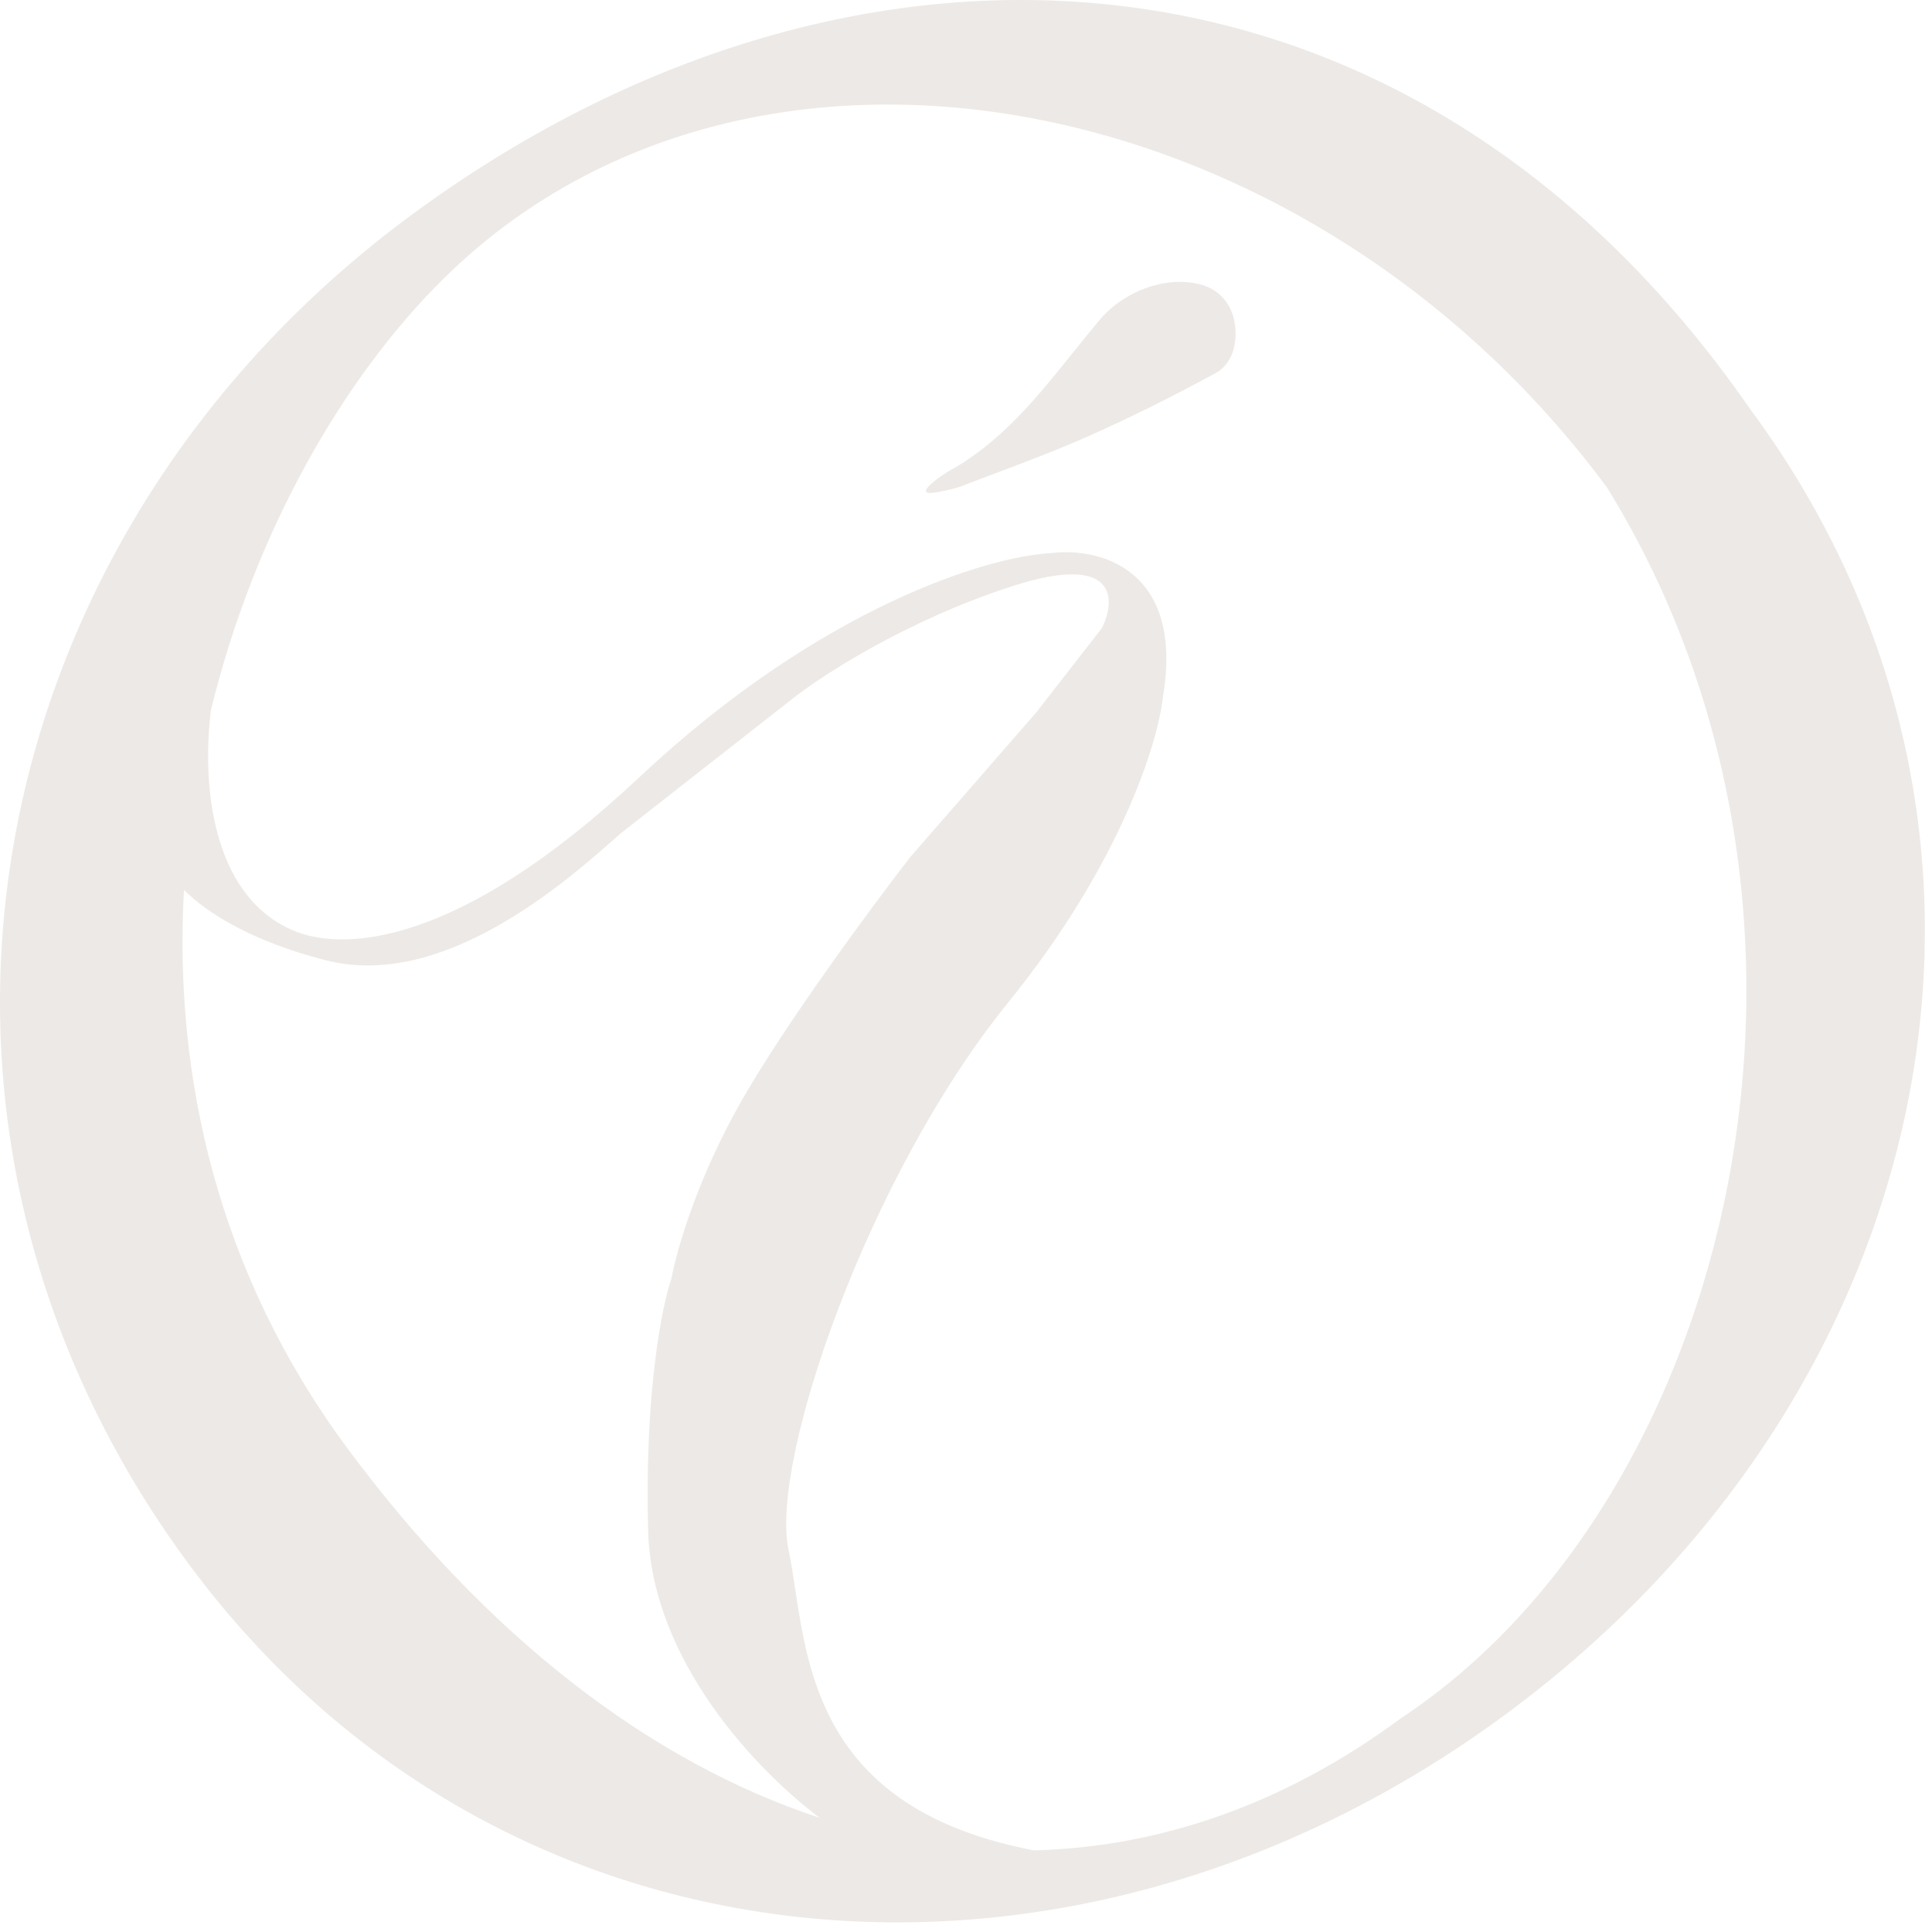 <svg width="188" height="188" viewBox="0 0 188 188" fill="none" xmlns="http://www.w3.org/2000/svg">
<path fill-rule="evenodd" clip-rule="evenodd" d="M146.681 166.694C104.188 198.158 48.606 193.034 18.425 152.273C-13.347 109.365 -2.638 52.518 39.855 21.054C82.348 -10.41 136.815 -8.535 170.308 39.811C200.489 80.572 189.174 135.23 146.681 166.694ZM17.901 86.596C16.893 104.739 21.199 123.905 33.784 140.901C47.383 159.267 63.316 171.486 79.775 176.894C73.759 172.399 63.414 161.667 63.071 148.968C62.706 135.494 64.436 126.966 65.347 124.386C65.802 121.807 67.805 114.736 72.175 107.088C76.545 99.441 84.921 88.121 88.562 83.418L100.853 69.306L107.226 61.112C108.592 58.381 108.774 53.738 98.577 57.015C88.38 60.293 80.065 65.664 77.182 67.94L60.339 81.141C54.756 86.149 42.95 96.346 31.661 93.432C24.441 91.569 20.187 88.861 17.901 86.596ZM20.511 69.149C24.713 51.929 33.301 36.804 43.259 27.021C72.964 -2.162 127.012 7.782 156.389 47.456C182.215 89.335 168.68 145.781 136.36 167.176C125.055 175.547 112.888 179.75 100.593 180.056C100.383 180.012 100.166 179.968 99.943 179.922C80.61 175.977 78.718 163.482 77.371 154.59C77.164 153.223 76.97 151.941 76.727 150.789C74.906 142.14 84.466 114.372 98.122 97.529C109.047 84.055 112.689 72.189 113.144 67.94C115.329 55.194 106.771 53.222 102.219 53.829C96.301 54.132 80.004 58.927 62.16 75.679C44.316 92.431 33.33 92.37 28.93 90.701C21.034 87.706 19.54 77.388 20.511 69.149ZM91.099 47.911C88.441 48.366 91.934 46.064 92.239 45.897C97.349 43.11 100.863 38.733 104.371 34.362L104.372 34.362C105.263 33.252 106.154 32.141 107.072 31.058C109.454 28.242 113.887 26.623 117.276 27.831C118.988 28.442 119.975 29.96 120.182 31.655C120.401 33.444 119.935 35.412 118.26 36.322C114.183 38.537 110.022 40.622 105.781 42.502C102.81 43.819 99.762 44.964 96.714 46.109L96.714 46.109C95.62 46.52 94.526 46.931 93.435 47.35C93.071 47.49 92.223 47.718 91.099 47.911Z" fill="#EDE9E6"/>
</svg>
